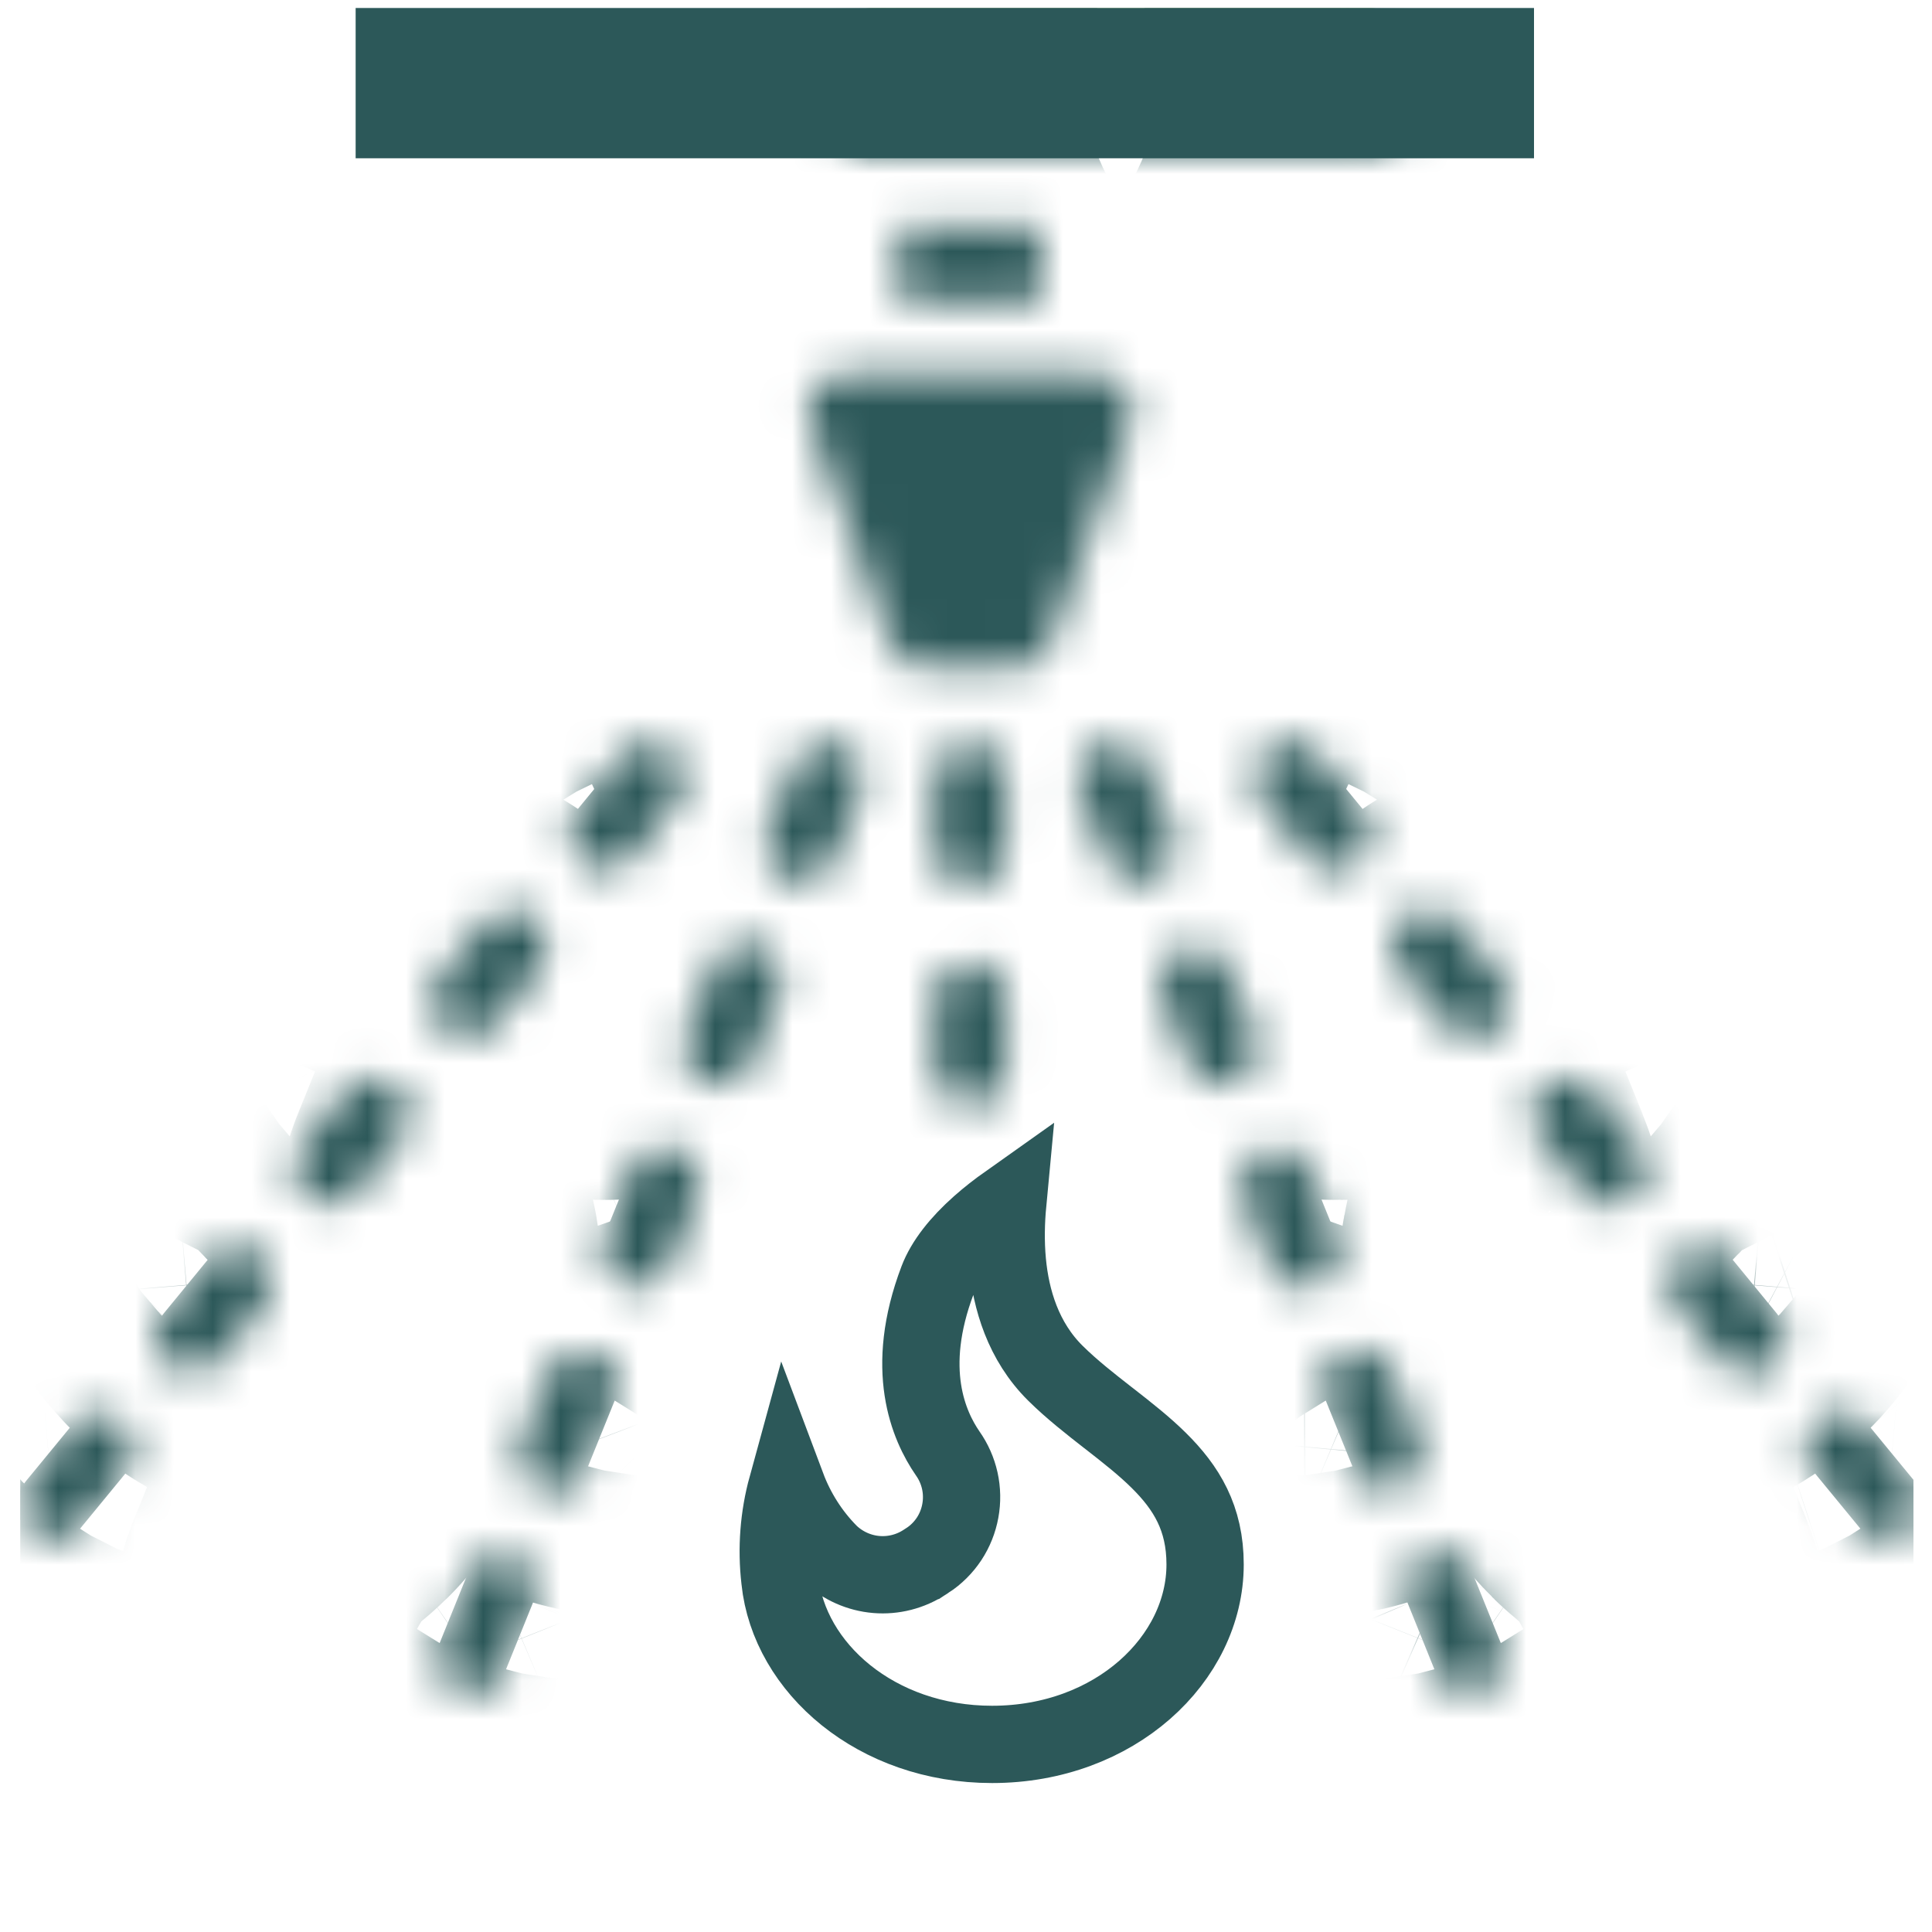 <?xml version="1.0" encoding="UTF-8"?>
<svg xmlns="http://www.w3.org/2000/svg" width="50" height="50" viewBox="0 0 50 50" fill="none">
  <g clip-path="url(#clip0_65_7755)">
    <path d="M27.317 35.542L27.317 35.542C27.742 35.962 28.228 36.34 28.668 36.684C28.684 36.696 28.7 36.708 28.715 36.72C29.185 37.087 29.612 37.422 29.987 37.793C30.704 38.501 31.188 39.288 31.188 40.487C31.188 42.932 28.857 45.145 25.675 45.145C22.679 45.145 20.42 43.167 20.184 40.896L20.184 40.896L20.183 40.884C20.089 40.071 20.153 39.252 20.366 38.475C20.606 39.114 20.977 39.702 21.464 40.194L21.48 40.21L21.497 40.226C21.821 40.525 22.236 40.711 22.68 40.748C23.123 40.785 23.563 40.671 23.932 40.429L24.001 40.384C24.001 40.384 24.001 40.384 24.002 40.384C24.225 40.239 24.415 40.049 24.561 39.829C24.707 39.608 24.806 39.36 24.853 39.101C24.901 38.842 24.896 38.576 24.839 38.319C24.782 38.065 24.676 37.825 24.525 37.612C24.037 36.902 23.387 35.441 24.266 33.126C24.445 32.655 24.83 32.17 25.353 31.706C25.586 31.499 25.834 31.307 26.081 31.132C26.036 31.61 26.022 32.134 26.072 32.663C26.163 33.626 26.477 34.713 27.317 35.542Z" stroke="#2C5859" stroke-width="2"></path>
    <mask id="path-2-inside-1_65_7755" fill="white">
      <path d="M35.447 0.206H22.565C22.056 0.206 21.644 0.631 21.644 1.155V3.052C21.644 3.576 22.056 4 22.565 4H35.447C35.955 4 36.367 3.576 36.367 3.052V1.155C36.367 0.631 35.955 0.206 35.447 0.206Z"></path>
    </mask>
    <path d="M35.447 0.206H22.565C22.056 0.206 21.644 0.631 21.644 1.155V3.052C21.644 3.576 22.056 4 22.565 4H35.447C35.955 4 36.367 3.576 36.367 3.052V1.155C36.367 0.631 35.955 0.206 35.447 0.206Z" fill="#BDE096"></path>
    <path d="M22.565 8.74H35.447V-8.327H22.565V8.74ZM35.447 8.74C31 8.74 27.834 5.098 27.834 1.155H44.9C44.9 -3.836 40.91 -8.327 35.447 -8.327V8.74ZM27.834 1.155V3.052H44.9V1.155H27.834ZM27.834 3.052C27.834 -0.892 31 -4.533 35.447 -4.533V12.534C40.91 12.534 44.9 8.043 44.9 3.052H27.834ZM35.447 -4.533H22.565V12.534H35.447V-4.533ZM22.565 -4.533C27.011 -4.533 30.178 -0.892 30.178 3.052H13.111C13.111 8.043 17.102 12.534 22.565 12.534V-4.533ZM30.178 3.052V1.155H13.111V3.052H30.178ZM30.178 1.155C30.178 5.098 27.011 8.74 22.565 8.74V-8.327C17.102 -8.327 13.111 -3.836 13.111 1.155H30.178Z" fill="#2C5859" mask="url(#path-2-inside-1_65_7755)"></path>
    <mask id="path-4-inside-2_65_7755" fill="white">
      <path d="M27.173 16.663L29.244 10.972C29.296 10.829 29.314 10.674 29.295 10.522C29.277 10.37 29.223 10.225 29.139 10.099C29.054 9.973 28.941 9.87 28.809 9.799C28.677 9.728 28.531 9.691 28.383 9.691H21.836C21.688 9.691 21.541 9.728 21.41 9.799C21.278 9.87 21.165 9.973 21.08 10.099C20.996 10.225 20.942 10.37 20.924 10.522C20.905 10.674 20.923 10.829 20.975 10.972L23.046 16.663C23.111 16.843 23.229 16.999 23.383 17.109C23.537 17.219 23.72 17.278 23.907 17.278H26.312C26.499 17.278 26.682 17.219 26.836 17.109C26.99 16.999 27.108 16.843 27.173 16.663ZM26.03 20.124C26.03 19.872 25.933 19.631 25.76 19.453C25.587 19.275 25.354 19.175 25.109 19.175C24.865 19.175 24.631 19.275 24.459 19.453C24.286 19.631 24.189 19.872 24.189 20.124V22.021C24.189 22.272 24.286 22.513 24.459 22.691C24.631 22.869 24.865 22.969 25.109 22.969C25.354 22.969 25.587 22.869 25.76 22.691C25.933 22.513 26.03 22.272 26.03 22.021V20.124ZM25.109 24.866C24.865 24.866 24.631 24.966 24.459 25.144C24.286 25.322 24.189 25.563 24.189 25.814V27.711C24.189 27.963 24.286 28.204 24.459 28.382C24.631 28.56 24.865 28.66 25.109 28.66C25.354 28.66 25.587 28.56 25.76 28.382C25.933 28.204 26.03 27.963 26.03 27.711V25.814C26.03 25.563 25.933 25.322 25.76 25.144C25.587 24.966 25.354 24.866 25.109 24.866ZM20.579 19.759L19.872 21.509C19.825 21.624 19.801 21.748 19.801 21.872C19.801 21.997 19.824 22.12 19.87 22.235C19.916 22.351 19.984 22.455 20.069 22.544C20.154 22.632 20.255 22.702 20.367 22.75C20.479 22.799 20.599 22.824 20.72 22.824C20.902 22.824 21.08 22.768 21.231 22.664C21.382 22.56 21.5 22.413 21.57 22.24L22.278 20.489C22.372 20.257 22.373 19.995 22.28 19.763C22.234 19.648 22.166 19.543 22.081 19.455C21.996 19.366 21.895 19.296 21.783 19.248C21.558 19.151 21.305 19.151 21.079 19.246C20.853 19.342 20.673 19.526 20.579 19.759ZM18.243 28.003C18.355 28.051 18.474 28.076 18.595 28.077C18.716 28.077 18.836 28.053 18.948 28.005C19.059 27.958 19.161 27.888 19.247 27.8C19.332 27.713 19.4 27.608 19.447 27.493L20.154 25.741C20.206 25.626 20.234 25.5 20.237 25.373C20.241 25.246 20.219 25.119 20.174 25.001C20.129 24.882 20.061 24.774 19.975 24.683C19.889 24.593 19.785 24.52 19.672 24.471C19.558 24.423 19.435 24.398 19.312 24.398C19.188 24.399 19.066 24.426 18.953 24.476C18.84 24.527 18.737 24.6 18.652 24.692C18.567 24.784 18.5 24.893 18.457 25.012L17.748 26.763C17.702 26.878 17.677 27.001 17.677 27.126C17.677 27.25 17.7 27.374 17.746 27.489C17.792 27.604 17.86 27.709 17.945 27.797C18.03 27.885 18.132 27.956 18.243 28.003ZM17.537 29.754C17.425 29.706 17.305 29.681 17.184 29.681C17.064 29.681 16.944 29.705 16.832 29.753C16.72 29.8 16.619 29.869 16.533 29.957C16.448 30.045 16.38 30.15 16.333 30.265L15.624 32.016C15.53 32.248 15.53 32.509 15.623 32.741C15.716 32.974 15.894 33.159 16.119 33.256C16.345 33.353 16.598 33.354 16.824 33.258C17.049 33.162 17.229 32.978 17.323 32.746L18.032 30.995C18.078 30.88 18.102 30.757 18.102 30.632C18.103 30.508 18.079 30.384 18.033 30.269C17.987 30.154 17.92 30.049 17.835 29.961C17.749 29.872 17.648 29.802 17.537 29.754ZM15.199 37.998L15.908 36.248C16.002 36.015 16.002 35.754 15.91 35.522C15.864 35.406 15.796 35.302 15.711 35.213C15.626 35.125 15.524 35.055 15.413 35.007C15.188 34.91 14.934 34.909 14.709 35.005C14.483 35.101 14.303 35.285 14.209 35.517L13.502 37.269C13.45 37.385 13.422 37.51 13.419 37.637C13.415 37.764 13.437 37.891 13.482 38.01C13.527 38.128 13.595 38.236 13.681 38.327C13.767 38.418 13.87 38.49 13.984 38.539C14.098 38.588 14.221 38.613 14.344 38.612C14.468 38.611 14.59 38.585 14.703 38.534C14.816 38.484 14.919 38.41 15.004 38.318C15.089 38.226 15.156 38.117 15.199 37.998ZM13.289 40.26C13.064 40.164 12.811 40.163 12.585 40.259C12.36 40.355 12.18 40.539 12.086 40.771L11.378 42.522C11.331 42.636 11.307 42.76 11.307 42.884C11.307 43.009 11.33 43.132 11.376 43.248C11.422 43.363 11.49 43.468 11.575 43.556C11.66 43.644 11.761 43.714 11.873 43.762C11.985 43.811 12.105 43.836 12.227 43.835C12.409 43.835 12.586 43.78 12.738 43.676C12.889 43.572 13.007 43.425 13.076 43.252L13.784 41.501C13.831 41.386 13.855 41.263 13.855 41.138C13.855 41.014 13.832 40.89 13.786 40.775C13.74 40.66 13.672 40.555 13.587 40.467C13.502 40.379 13.401 40.308 13.289 40.26ZM15.638 22.52C15.772 22.521 15.905 22.491 16.026 22.433C16.148 22.375 16.256 22.29 16.342 22.185L17.531 20.736C17.689 20.544 17.766 20.295 17.745 20.044C17.725 19.794 17.609 19.561 17.422 19.399C17.236 19.236 16.994 19.157 16.751 19.178C16.508 19.199 16.283 19.319 16.125 19.511L14.936 20.959C14.823 21.097 14.75 21.266 14.727 21.445C14.703 21.624 14.73 21.807 14.804 21.971C14.877 22.135 14.995 22.274 15.143 22.371C15.291 22.469 15.463 22.52 15.638 22.52ZM12.072 26.863C12.206 26.864 12.338 26.834 12.46 26.776C12.581 26.718 12.689 26.633 12.776 26.528L13.964 25.08C14.122 24.888 14.199 24.639 14.179 24.389C14.159 24.138 14.042 23.905 13.856 23.743C13.669 23.581 13.428 23.501 13.185 23.522C12.941 23.543 12.716 23.663 12.558 23.855L11.37 25.302C11.256 25.44 11.184 25.609 11.16 25.788C11.137 25.967 11.163 26.15 11.237 26.314C11.311 26.478 11.429 26.617 11.577 26.714C11.724 26.812 11.896 26.863 12.072 26.863ZM8.992 28.199L7.803 29.647C7.725 29.742 7.666 29.852 7.629 29.971C7.592 30.09 7.579 30.215 7.589 30.339C7.609 30.59 7.725 30.822 7.912 30.985C8.098 31.147 8.34 31.227 8.583 31.206C8.826 31.184 9.051 31.065 9.209 30.873L10.398 29.424C10.556 29.232 10.633 28.983 10.612 28.732C10.592 28.482 10.476 28.249 10.289 28.087C10.103 27.924 9.861 27.845 9.618 27.866C9.375 27.887 9.15 28.007 8.992 28.199ZM5.425 32.543L4.237 33.991C4.158 34.086 4.099 34.196 4.063 34.315C4.026 34.434 4.012 34.559 4.022 34.683C4.032 34.807 4.066 34.928 4.121 35.039C4.177 35.15 4.253 35.248 4.345 35.328C4.532 35.491 4.773 35.57 5.016 35.55C5.26 35.529 5.485 35.409 5.643 35.217L6.831 33.768C6.989 33.576 7.066 33.327 7.046 33.076C7.025 32.826 6.909 32.593 6.723 32.431C6.536 32.268 6.295 32.189 6.052 32.21C5.808 32.231 5.583 32.351 5.425 32.543ZM1.858 36.887L0.669 38.334C0.511 38.526 0.434 38.775 0.455 39.026C0.475 39.277 0.591 39.509 0.778 39.672C0.964 39.834 1.206 39.913 1.449 39.892C1.692 39.871 1.917 39.752 2.075 39.559L3.264 38.112C3.422 37.92 3.499 37.671 3.478 37.42C3.458 37.169 3.342 36.937 3.155 36.775C2.969 36.612 2.727 36.533 2.484 36.554C2.241 36.575 2.016 36.695 1.858 36.887ZM33.877 22.185C33.955 22.28 34.05 22.358 34.158 22.415C34.265 22.473 34.383 22.507 34.503 22.518C34.623 22.528 34.745 22.514 34.86 22.476C34.975 22.438 35.082 22.377 35.174 22.297C35.267 22.216 35.343 22.118 35.398 22.007C35.453 21.896 35.487 21.775 35.497 21.651C35.507 21.527 35.493 21.402 35.457 21.283C35.42 21.165 35.361 21.054 35.283 20.959L34.094 19.511C34.016 19.416 33.92 19.337 33.813 19.28C33.706 19.223 33.588 19.188 33.468 19.178C33.347 19.168 33.226 19.182 33.111 19.22C32.996 19.258 32.889 19.319 32.797 19.399C32.704 19.48 32.628 19.578 32.573 19.689C32.517 19.799 32.484 19.92 32.474 20.044C32.463 20.169 32.477 20.294 32.514 20.412C32.551 20.531 32.61 20.641 32.688 20.736L33.877 22.185ZM37.66 23.855C37.582 23.76 37.487 23.681 37.379 23.624C37.272 23.567 37.155 23.532 37.034 23.522C36.914 23.512 36.792 23.526 36.677 23.564C36.562 23.602 36.455 23.663 36.363 23.743C36.271 23.823 36.195 23.922 36.139 24.033C36.084 24.143 36.05 24.264 36.04 24.389C36.03 24.513 36.044 24.638 36.081 24.756C36.117 24.875 36.176 24.985 36.254 25.08L37.44 26.528C37.518 26.623 37.613 26.701 37.721 26.758C37.828 26.816 37.945 26.85 38.066 26.861C38.186 26.871 38.308 26.857 38.423 26.819C38.538 26.781 38.645 26.72 38.737 26.64C38.829 26.559 38.905 26.461 38.961 26.35C39.016 26.239 39.05 26.118 39.06 25.994C39.07 25.87 39.056 25.745 39.02 25.626C38.983 25.508 38.924 25.397 38.846 25.302L37.66 23.855ZM41.227 28.199C41.069 28.007 40.844 27.887 40.601 27.866C40.357 27.845 40.116 27.924 39.93 28.087C39.743 28.249 39.627 28.482 39.607 28.732C39.586 28.983 39.663 29.232 39.821 29.424L41.01 30.873C41.096 30.978 41.204 31.063 41.326 31.121C41.447 31.179 41.58 31.209 41.714 31.208C41.889 31.208 42.061 31.157 42.209 31.059C42.357 30.962 42.474 30.823 42.548 30.659C42.622 30.495 42.649 30.312 42.625 30.133C42.602 29.954 42.529 29.785 42.416 29.647L41.227 28.199ZM44.794 32.543C44.636 32.351 44.411 32.231 44.167 32.21C43.924 32.189 43.682 32.268 43.496 32.431C43.31 32.593 43.194 32.826 43.173 33.076C43.153 33.327 43.23 33.576 43.388 33.768L44.576 35.217C44.654 35.312 44.75 35.39 44.857 35.447C44.965 35.504 45.082 35.539 45.203 35.55C45.323 35.56 45.444 35.546 45.559 35.508C45.675 35.47 45.782 35.409 45.874 35.328C45.966 35.248 46.042 35.15 46.098 35.039C46.153 34.928 46.187 34.807 46.197 34.683C46.207 34.559 46.193 34.434 46.156 34.315C46.12 34.196 46.06 34.086 45.982 33.991L44.794 32.543ZM49.55 38.334L48.361 36.887C48.283 36.792 48.187 36.713 48.08 36.656C47.973 36.599 47.855 36.564 47.735 36.554C47.614 36.543 47.493 36.558 47.378 36.596C47.263 36.633 47.156 36.694 47.064 36.775C46.971 36.855 46.895 36.954 46.84 37.065C46.784 37.175 46.751 37.296 46.741 37.42C46.73 37.544 46.744 37.669 46.781 37.788C46.818 37.907 46.877 38.017 46.955 38.112L48.144 39.559C48.301 39.752 48.527 39.871 48.77 39.892C49.013 39.913 49.255 39.834 49.441 39.672C49.628 39.509 49.744 39.277 49.764 39.026C49.785 38.775 49.708 38.526 49.55 38.334ZM28.649 22.24C28.719 22.413 28.837 22.56 28.988 22.664C29.139 22.768 29.317 22.824 29.499 22.824C29.62 22.824 29.74 22.799 29.852 22.75C29.963 22.702 30.065 22.632 30.15 22.544C30.235 22.455 30.303 22.351 30.349 22.235C30.395 22.12 30.418 21.997 30.418 21.872C30.418 21.748 30.393 21.624 30.347 21.509L29.639 19.759C29.545 19.526 29.366 19.342 29.14 19.246C28.914 19.151 28.661 19.151 28.436 19.248C28.211 19.345 28.032 19.53 27.939 19.763C27.846 19.995 27.847 20.257 27.941 20.489L28.649 22.24ZM30.772 27.493C30.819 27.608 30.887 27.713 30.972 27.8C31.058 27.888 31.16 27.958 31.271 28.005C31.383 28.053 31.503 28.077 31.624 28.077C31.744 28.076 31.864 28.051 31.976 28.003C32.087 27.956 32.188 27.885 32.274 27.797C32.359 27.709 32.426 27.604 32.472 27.489C32.518 27.374 32.542 27.25 32.542 27.126C32.541 27.001 32.517 26.878 32.471 26.763L31.762 25.012C31.663 24.788 31.483 24.613 31.261 24.523C31.039 24.434 30.792 24.436 30.571 24.531C30.351 24.626 30.175 24.805 30.081 25.031C29.986 25.256 29.98 25.511 30.064 25.741L30.772 27.493ZM32.896 32.746C32.942 32.861 33.01 32.965 33.096 33.053C33.182 33.141 33.283 33.211 33.395 33.258C33.507 33.305 33.627 33.33 33.747 33.329C33.868 33.329 33.988 33.304 34.099 33.256C34.211 33.208 34.312 33.138 34.398 33.05C34.483 32.961 34.55 32.857 34.596 32.741C34.642 32.626 34.666 32.503 34.665 32.378C34.665 32.254 34.641 32.13 34.594 32.016L33.886 30.265C33.792 30.032 33.612 29.848 33.387 29.753C33.161 29.657 32.908 29.657 32.682 29.754C32.457 29.851 32.278 30.036 32.186 30.269C32.093 30.502 32.093 30.763 32.187 30.995L32.896 32.746ZM36.717 37.269L36.01 35.517C35.963 35.402 35.895 35.298 35.809 35.21C35.724 35.122 35.622 35.053 35.51 35.005C35.399 34.958 35.279 34.934 35.158 34.934C35.037 34.934 34.918 34.959 34.806 35.007C34.695 35.055 34.593 35.125 34.508 35.213C34.423 35.302 34.355 35.406 34.309 35.522C34.263 35.637 34.24 35.76 34.24 35.885C34.24 36.009 34.264 36.133 34.311 36.248L35.02 37.998C35.089 38.171 35.207 38.319 35.358 38.423C35.509 38.527 35.686 38.582 35.868 38.583C36.02 38.583 36.169 38.544 36.302 38.47C36.436 38.397 36.55 38.29 36.634 38.16C36.718 38.03 36.769 37.881 36.784 37.725C36.798 37.57 36.776 37.413 36.717 37.269ZM38.133 40.771C38.088 40.652 38.022 40.544 37.936 40.453C37.851 40.362 37.748 40.289 37.635 40.239C37.522 40.19 37.401 40.164 37.278 40.163C37.155 40.163 37.033 40.188 36.919 40.236C36.806 40.285 36.703 40.357 36.617 40.447C36.531 40.538 36.463 40.645 36.418 40.763C36.373 40.881 36.351 41.007 36.354 41.134C36.357 41.261 36.384 41.385 36.435 41.501L37.142 43.252C37.212 43.425 37.33 43.572 37.481 43.676C37.633 43.78 37.81 43.835 37.992 43.835C38.113 43.836 38.234 43.811 38.346 43.762C38.458 43.714 38.559 43.644 38.644 43.556C38.729 43.468 38.797 43.363 38.843 43.248C38.889 43.132 38.912 43.009 38.912 42.884C38.912 42.76 38.888 42.636 38.841 42.522L38.133 40.771ZM23.269 5.897H26.95V7.794H23.269V5.897Z"></path>
    </mask>
    <path d="M27.173 16.663L29.244 10.972C29.296 10.829 29.314 10.674 29.295 10.522C29.277 10.37 29.223 10.225 29.139 10.099C29.054 9.973 28.941 9.87 28.809 9.799C28.677 9.728 28.531 9.691 28.383 9.691H21.836C21.688 9.691 21.541 9.728 21.41 9.799C21.278 9.87 21.165 9.973 21.08 10.099C20.996 10.225 20.942 10.37 20.924 10.522C20.905 10.674 20.923 10.829 20.975 10.972L23.046 16.663C23.111 16.843 23.229 16.999 23.383 17.109C23.537 17.219 23.72 17.278 23.907 17.278H26.312C26.499 17.278 26.682 17.219 26.836 17.109C26.99 16.999 27.108 16.843 27.173 16.663ZM26.03 20.124C26.03 19.872 25.933 19.631 25.76 19.453C25.587 19.275 25.354 19.175 25.109 19.175C24.865 19.175 24.631 19.275 24.459 19.453C24.286 19.631 24.189 19.872 24.189 20.124V22.021C24.189 22.272 24.286 22.513 24.459 22.691C24.631 22.869 24.865 22.969 25.109 22.969C25.354 22.969 25.587 22.869 25.76 22.691C25.933 22.513 26.03 22.272 26.03 22.021V20.124ZM25.109 24.866C24.865 24.866 24.631 24.966 24.459 25.144C24.286 25.322 24.189 25.563 24.189 25.814V27.711C24.189 27.963 24.286 28.204 24.459 28.382C24.631 28.56 24.865 28.66 25.109 28.66C25.354 28.66 25.587 28.56 25.76 28.382C25.933 28.204 26.03 27.963 26.03 27.711V25.814C26.03 25.563 25.933 25.322 25.76 25.144C25.587 24.966 25.354 24.866 25.109 24.866ZM20.579 19.759L19.872 21.509C19.825 21.624 19.801 21.748 19.801 21.872C19.801 21.997 19.824 22.12 19.87 22.235C19.916 22.351 19.984 22.455 20.069 22.544C20.154 22.632 20.255 22.702 20.367 22.75C20.479 22.799 20.599 22.824 20.72 22.824C20.902 22.824 21.08 22.768 21.231 22.664C21.382 22.56 21.5 22.413 21.57 22.24L22.278 20.489C22.372 20.257 22.373 19.995 22.28 19.763C22.234 19.648 22.166 19.543 22.081 19.455C21.996 19.366 21.895 19.296 21.783 19.248C21.558 19.151 21.305 19.151 21.079 19.246C20.853 19.342 20.673 19.526 20.579 19.759ZM18.243 28.003C18.355 28.051 18.474 28.076 18.595 28.077C18.716 28.077 18.836 28.053 18.948 28.005C19.059 27.958 19.161 27.888 19.247 27.8C19.332 27.713 19.4 27.608 19.447 27.493L20.154 25.741C20.206 25.626 20.234 25.5 20.237 25.373C20.241 25.246 20.219 25.119 20.174 25.001C20.129 24.882 20.061 24.774 19.975 24.683C19.889 24.593 19.785 24.52 19.672 24.471C19.558 24.423 19.435 24.398 19.312 24.398C19.188 24.399 19.066 24.426 18.953 24.476C18.84 24.527 18.737 24.6 18.652 24.692C18.567 24.784 18.5 24.893 18.457 25.012L17.748 26.763C17.702 26.878 17.677 27.001 17.677 27.126C17.677 27.25 17.7 27.374 17.746 27.489C17.792 27.604 17.86 27.709 17.945 27.797C18.03 27.885 18.132 27.956 18.243 28.003ZM17.537 29.754C17.425 29.706 17.305 29.681 17.184 29.681C17.064 29.681 16.944 29.705 16.832 29.753C16.72 29.8 16.619 29.869 16.533 29.957C16.448 30.045 16.38 30.15 16.333 30.265L15.624 32.016C15.53 32.248 15.53 32.509 15.623 32.741C15.716 32.974 15.894 33.159 16.119 33.256C16.345 33.353 16.598 33.354 16.824 33.258C17.049 33.162 17.229 32.978 17.323 32.746L18.032 30.995C18.078 30.88 18.102 30.757 18.102 30.632C18.103 30.508 18.079 30.384 18.033 30.269C17.987 30.154 17.92 30.049 17.835 29.961C17.749 29.872 17.648 29.802 17.537 29.754ZM15.199 37.998L15.908 36.248C16.002 36.015 16.002 35.754 15.91 35.522C15.864 35.406 15.796 35.302 15.711 35.213C15.626 35.125 15.524 35.055 15.413 35.007C15.188 34.91 14.934 34.909 14.709 35.005C14.483 35.101 14.303 35.285 14.209 35.517L13.502 37.269C13.45 37.385 13.422 37.51 13.419 37.637C13.415 37.764 13.437 37.891 13.482 38.01C13.527 38.128 13.595 38.236 13.681 38.327C13.767 38.418 13.87 38.49 13.984 38.539C14.098 38.588 14.221 38.613 14.344 38.612C14.468 38.611 14.59 38.585 14.703 38.534C14.816 38.484 14.919 38.41 15.004 38.318C15.089 38.226 15.156 38.117 15.199 37.998ZM13.289 40.26C13.064 40.164 12.811 40.163 12.585 40.259C12.36 40.355 12.18 40.539 12.086 40.771L11.378 42.522C11.331 42.636 11.307 42.76 11.307 42.884C11.307 43.009 11.33 43.132 11.376 43.248C11.422 43.363 11.49 43.468 11.575 43.556C11.66 43.644 11.761 43.714 11.873 43.762C11.985 43.811 12.105 43.836 12.227 43.835C12.409 43.835 12.586 43.78 12.738 43.676C12.889 43.572 13.007 43.425 13.076 43.252L13.784 41.501C13.831 41.386 13.855 41.263 13.855 41.138C13.855 41.014 13.832 40.89 13.786 40.775C13.74 40.66 13.672 40.555 13.587 40.467C13.502 40.379 13.401 40.308 13.289 40.26ZM15.638 22.52C15.772 22.521 15.905 22.491 16.026 22.433C16.148 22.375 16.256 22.29 16.342 22.185L17.531 20.736C17.689 20.544 17.766 20.295 17.745 20.044C17.725 19.794 17.609 19.561 17.422 19.399C17.236 19.236 16.994 19.157 16.751 19.178C16.508 19.199 16.283 19.319 16.125 19.511L14.936 20.959C14.823 21.097 14.75 21.266 14.727 21.445C14.703 21.624 14.73 21.807 14.804 21.971C14.877 22.135 14.995 22.274 15.143 22.371C15.291 22.469 15.463 22.52 15.638 22.52ZM12.072 26.863C12.206 26.864 12.338 26.834 12.46 26.776C12.581 26.718 12.689 26.633 12.776 26.528L13.964 25.08C14.122 24.888 14.199 24.639 14.179 24.389C14.159 24.138 14.042 23.905 13.856 23.743C13.669 23.581 13.428 23.501 13.185 23.522C12.941 23.543 12.716 23.663 12.558 23.855L11.37 25.302C11.256 25.44 11.184 25.609 11.16 25.788C11.137 25.967 11.163 26.15 11.237 26.314C11.311 26.478 11.429 26.617 11.577 26.714C11.724 26.812 11.896 26.863 12.072 26.863ZM8.992 28.199L7.803 29.647C7.725 29.742 7.666 29.852 7.629 29.971C7.592 30.09 7.579 30.215 7.589 30.339C7.609 30.59 7.725 30.822 7.912 30.985C8.098 31.147 8.34 31.227 8.583 31.206C8.826 31.184 9.051 31.065 9.209 30.873L10.398 29.424C10.556 29.232 10.633 28.983 10.612 28.732C10.592 28.482 10.476 28.249 10.289 28.087C10.103 27.924 9.861 27.845 9.618 27.866C9.375 27.887 9.15 28.007 8.992 28.199ZM5.425 32.543L4.237 33.991C4.158 34.086 4.099 34.196 4.063 34.315C4.026 34.434 4.012 34.559 4.022 34.683C4.032 34.807 4.066 34.928 4.121 35.039C4.177 35.15 4.253 35.248 4.345 35.328C4.532 35.491 4.773 35.57 5.016 35.55C5.26 35.529 5.485 35.409 5.643 35.217L6.831 33.768C6.989 33.576 7.066 33.327 7.046 33.076C7.025 32.826 6.909 32.593 6.723 32.431C6.536 32.268 6.295 32.189 6.052 32.21C5.808 32.231 5.583 32.351 5.425 32.543ZM1.858 36.887L0.669 38.334C0.511 38.526 0.434 38.775 0.455 39.026C0.475 39.277 0.591 39.509 0.778 39.672C0.964 39.834 1.206 39.913 1.449 39.892C1.692 39.871 1.917 39.752 2.075 39.559L3.264 38.112C3.422 37.92 3.499 37.671 3.478 37.42C3.458 37.169 3.342 36.937 3.155 36.775C2.969 36.612 2.727 36.533 2.484 36.554C2.241 36.575 2.016 36.695 1.858 36.887ZM33.877 22.185C33.955 22.28 34.05 22.358 34.158 22.415C34.265 22.473 34.383 22.507 34.503 22.518C34.623 22.528 34.745 22.514 34.86 22.476C34.975 22.438 35.082 22.377 35.174 22.297C35.267 22.216 35.343 22.118 35.398 22.007C35.453 21.896 35.487 21.775 35.497 21.651C35.507 21.527 35.493 21.402 35.457 21.283C35.42 21.165 35.361 21.054 35.283 20.959L34.094 19.511C34.016 19.416 33.92 19.337 33.813 19.28C33.706 19.223 33.588 19.188 33.468 19.178C33.347 19.168 33.226 19.182 33.111 19.22C32.996 19.258 32.889 19.319 32.797 19.399C32.704 19.48 32.628 19.578 32.573 19.689C32.517 19.799 32.484 19.92 32.474 20.044C32.463 20.169 32.477 20.294 32.514 20.412C32.551 20.531 32.61 20.641 32.688 20.736L33.877 22.185ZM37.66 23.855C37.582 23.76 37.487 23.681 37.379 23.624C37.272 23.567 37.155 23.532 37.034 23.522C36.914 23.512 36.792 23.526 36.677 23.564C36.562 23.602 36.455 23.663 36.363 23.743C36.271 23.823 36.195 23.922 36.139 24.033C36.084 24.143 36.05 24.264 36.04 24.389C36.03 24.513 36.044 24.638 36.081 24.756C36.117 24.875 36.176 24.985 36.254 25.08L37.44 26.528C37.518 26.623 37.613 26.701 37.721 26.758C37.828 26.816 37.945 26.85 38.066 26.861C38.186 26.871 38.308 26.857 38.423 26.819C38.538 26.781 38.645 26.72 38.737 26.64C38.829 26.559 38.905 26.461 38.961 26.35C39.016 26.239 39.05 26.118 39.06 25.994C39.07 25.87 39.056 25.745 39.02 25.626C38.983 25.508 38.924 25.397 38.846 25.302L37.66 23.855ZM41.227 28.199C41.069 28.007 40.844 27.887 40.601 27.866C40.357 27.845 40.116 27.924 39.93 28.087C39.743 28.249 39.627 28.482 39.607 28.732C39.586 28.983 39.663 29.232 39.821 29.424L41.01 30.873C41.096 30.978 41.204 31.063 41.326 31.121C41.447 31.179 41.58 31.209 41.714 31.208C41.889 31.208 42.061 31.157 42.209 31.059C42.357 30.962 42.474 30.823 42.548 30.659C42.622 30.495 42.649 30.312 42.625 30.133C42.602 29.954 42.529 29.785 42.416 29.647L41.227 28.199ZM44.794 32.543C44.636 32.351 44.411 32.231 44.167 32.21C43.924 32.189 43.682 32.268 43.496 32.431C43.31 32.593 43.194 32.826 43.173 33.076C43.153 33.327 43.23 33.576 43.388 33.768L44.576 35.217C44.654 35.312 44.75 35.39 44.857 35.447C44.965 35.504 45.082 35.539 45.203 35.55C45.323 35.56 45.444 35.546 45.559 35.508C45.675 35.47 45.782 35.409 45.874 35.328C45.966 35.248 46.042 35.15 46.098 35.039C46.153 34.928 46.187 34.807 46.197 34.683C46.207 34.559 46.193 34.434 46.156 34.315C46.12 34.196 46.06 34.086 45.982 33.991L44.794 32.543ZM49.55 38.334L48.361 36.887C48.283 36.792 48.187 36.713 48.08 36.656C47.973 36.599 47.855 36.564 47.735 36.554C47.614 36.543 47.493 36.558 47.378 36.596C47.263 36.633 47.156 36.694 47.064 36.775C46.971 36.855 46.895 36.954 46.84 37.065C46.784 37.175 46.751 37.296 46.741 37.42C46.73 37.544 46.744 37.669 46.781 37.788C46.818 37.907 46.877 38.017 46.955 38.112L48.144 39.559C48.301 39.752 48.527 39.871 48.77 39.892C49.013 39.913 49.255 39.834 49.441 39.672C49.628 39.509 49.744 39.277 49.764 39.026C49.785 38.775 49.708 38.526 49.55 38.334ZM28.649 22.24C28.719 22.413 28.837 22.56 28.988 22.664C29.139 22.768 29.317 22.824 29.499 22.824C29.62 22.824 29.74 22.799 29.852 22.75C29.963 22.702 30.065 22.632 30.15 22.544C30.235 22.455 30.303 22.351 30.349 22.235C30.395 22.12 30.418 21.997 30.418 21.872C30.418 21.748 30.393 21.624 30.347 21.509L29.639 19.759C29.545 19.526 29.366 19.342 29.14 19.246C28.914 19.151 28.661 19.151 28.436 19.248C28.211 19.345 28.032 19.53 27.939 19.763C27.846 19.995 27.847 20.257 27.941 20.489L28.649 22.24ZM30.772 27.493C30.819 27.608 30.887 27.713 30.972 27.8C31.058 27.888 31.16 27.958 31.271 28.005C31.383 28.053 31.503 28.077 31.624 28.077C31.744 28.076 31.864 28.051 31.976 28.003C32.087 27.956 32.188 27.885 32.274 27.797C32.359 27.709 32.426 27.604 32.472 27.489C32.518 27.374 32.542 27.25 32.542 27.126C32.541 27.001 32.517 26.878 32.471 26.763L31.762 25.012C31.663 24.788 31.483 24.613 31.261 24.523C31.039 24.434 30.792 24.436 30.571 24.531C30.351 24.626 30.175 24.805 30.081 25.031C29.986 25.256 29.98 25.511 30.064 25.741L30.772 27.493ZM32.896 32.746C32.942 32.861 33.01 32.965 33.096 33.053C33.182 33.141 33.283 33.211 33.395 33.258C33.507 33.305 33.627 33.33 33.747 33.329C33.868 33.329 33.988 33.304 34.099 33.256C34.211 33.208 34.312 33.138 34.398 33.05C34.483 32.961 34.55 32.857 34.596 32.741C34.642 32.626 34.666 32.503 34.665 32.378C34.665 32.254 34.641 32.13 34.594 32.016L33.886 30.265C33.792 30.032 33.612 29.848 33.387 29.753C33.161 29.657 32.908 29.657 32.682 29.754C32.457 29.851 32.278 30.036 32.186 30.269C32.093 30.502 32.093 30.763 32.187 30.995L32.896 32.746ZM36.717 37.269L36.01 35.517C35.963 35.402 35.895 35.298 35.809 35.21C35.724 35.122 35.622 35.053 35.51 35.005C35.399 34.958 35.279 34.934 35.158 34.934C35.037 34.934 34.918 34.959 34.806 35.007C34.695 35.055 34.593 35.125 34.508 35.213C34.423 35.302 34.355 35.406 34.309 35.522C34.263 35.637 34.24 35.76 34.24 35.885C34.24 36.009 34.264 36.133 34.311 36.248L35.02 37.998C35.089 38.171 35.207 38.319 35.358 38.423C35.509 38.527 35.686 38.582 35.868 38.583C36.02 38.583 36.169 38.544 36.302 38.47C36.436 38.397 36.55 38.29 36.634 38.16C36.718 38.03 36.769 37.881 36.784 37.725C36.798 37.57 36.776 37.413 36.717 37.269ZM38.133 40.771C38.088 40.652 38.022 40.544 37.936 40.453C37.851 40.362 37.748 40.289 37.635 40.239C37.522 40.19 37.401 40.164 37.278 40.163C37.155 40.163 37.033 40.188 36.919 40.236C36.806 40.285 36.703 40.357 36.617 40.447C36.531 40.538 36.463 40.645 36.418 40.763C36.373 40.881 36.351 41.007 36.354 41.134C36.357 41.261 36.384 41.385 36.435 41.501L37.142 43.252C37.212 43.425 37.33 43.572 37.481 43.676C37.633 43.78 37.81 43.835 37.992 43.835C38.113 43.836 38.234 43.811 38.346 43.762C38.458 43.714 38.559 43.644 38.644 43.556C38.729 43.468 38.797 43.363 38.843 43.248C38.889 43.132 38.912 43.009 38.912 42.884C38.912 42.76 38.888 42.636 38.841 42.522L38.133 40.771ZM23.269 5.897H26.95V7.794H23.269V5.897Z" fill="#2C5859" stroke="#2C5859" stroke-width="17.067" mask="url(#path-4-inside-2_65_7755)"></path>
    <rect x="9.204" y="0.206" width="30.496" height="3.89" fill="#2C5859"></rect>
  </g>
  <defs>
    <clipPath id="clip0_65_7755">
      <rect width="49" height="49" fill="white" transform="translate(0.522 0.206)"></rect>
    </clipPath>
  </defs>
</svg>

